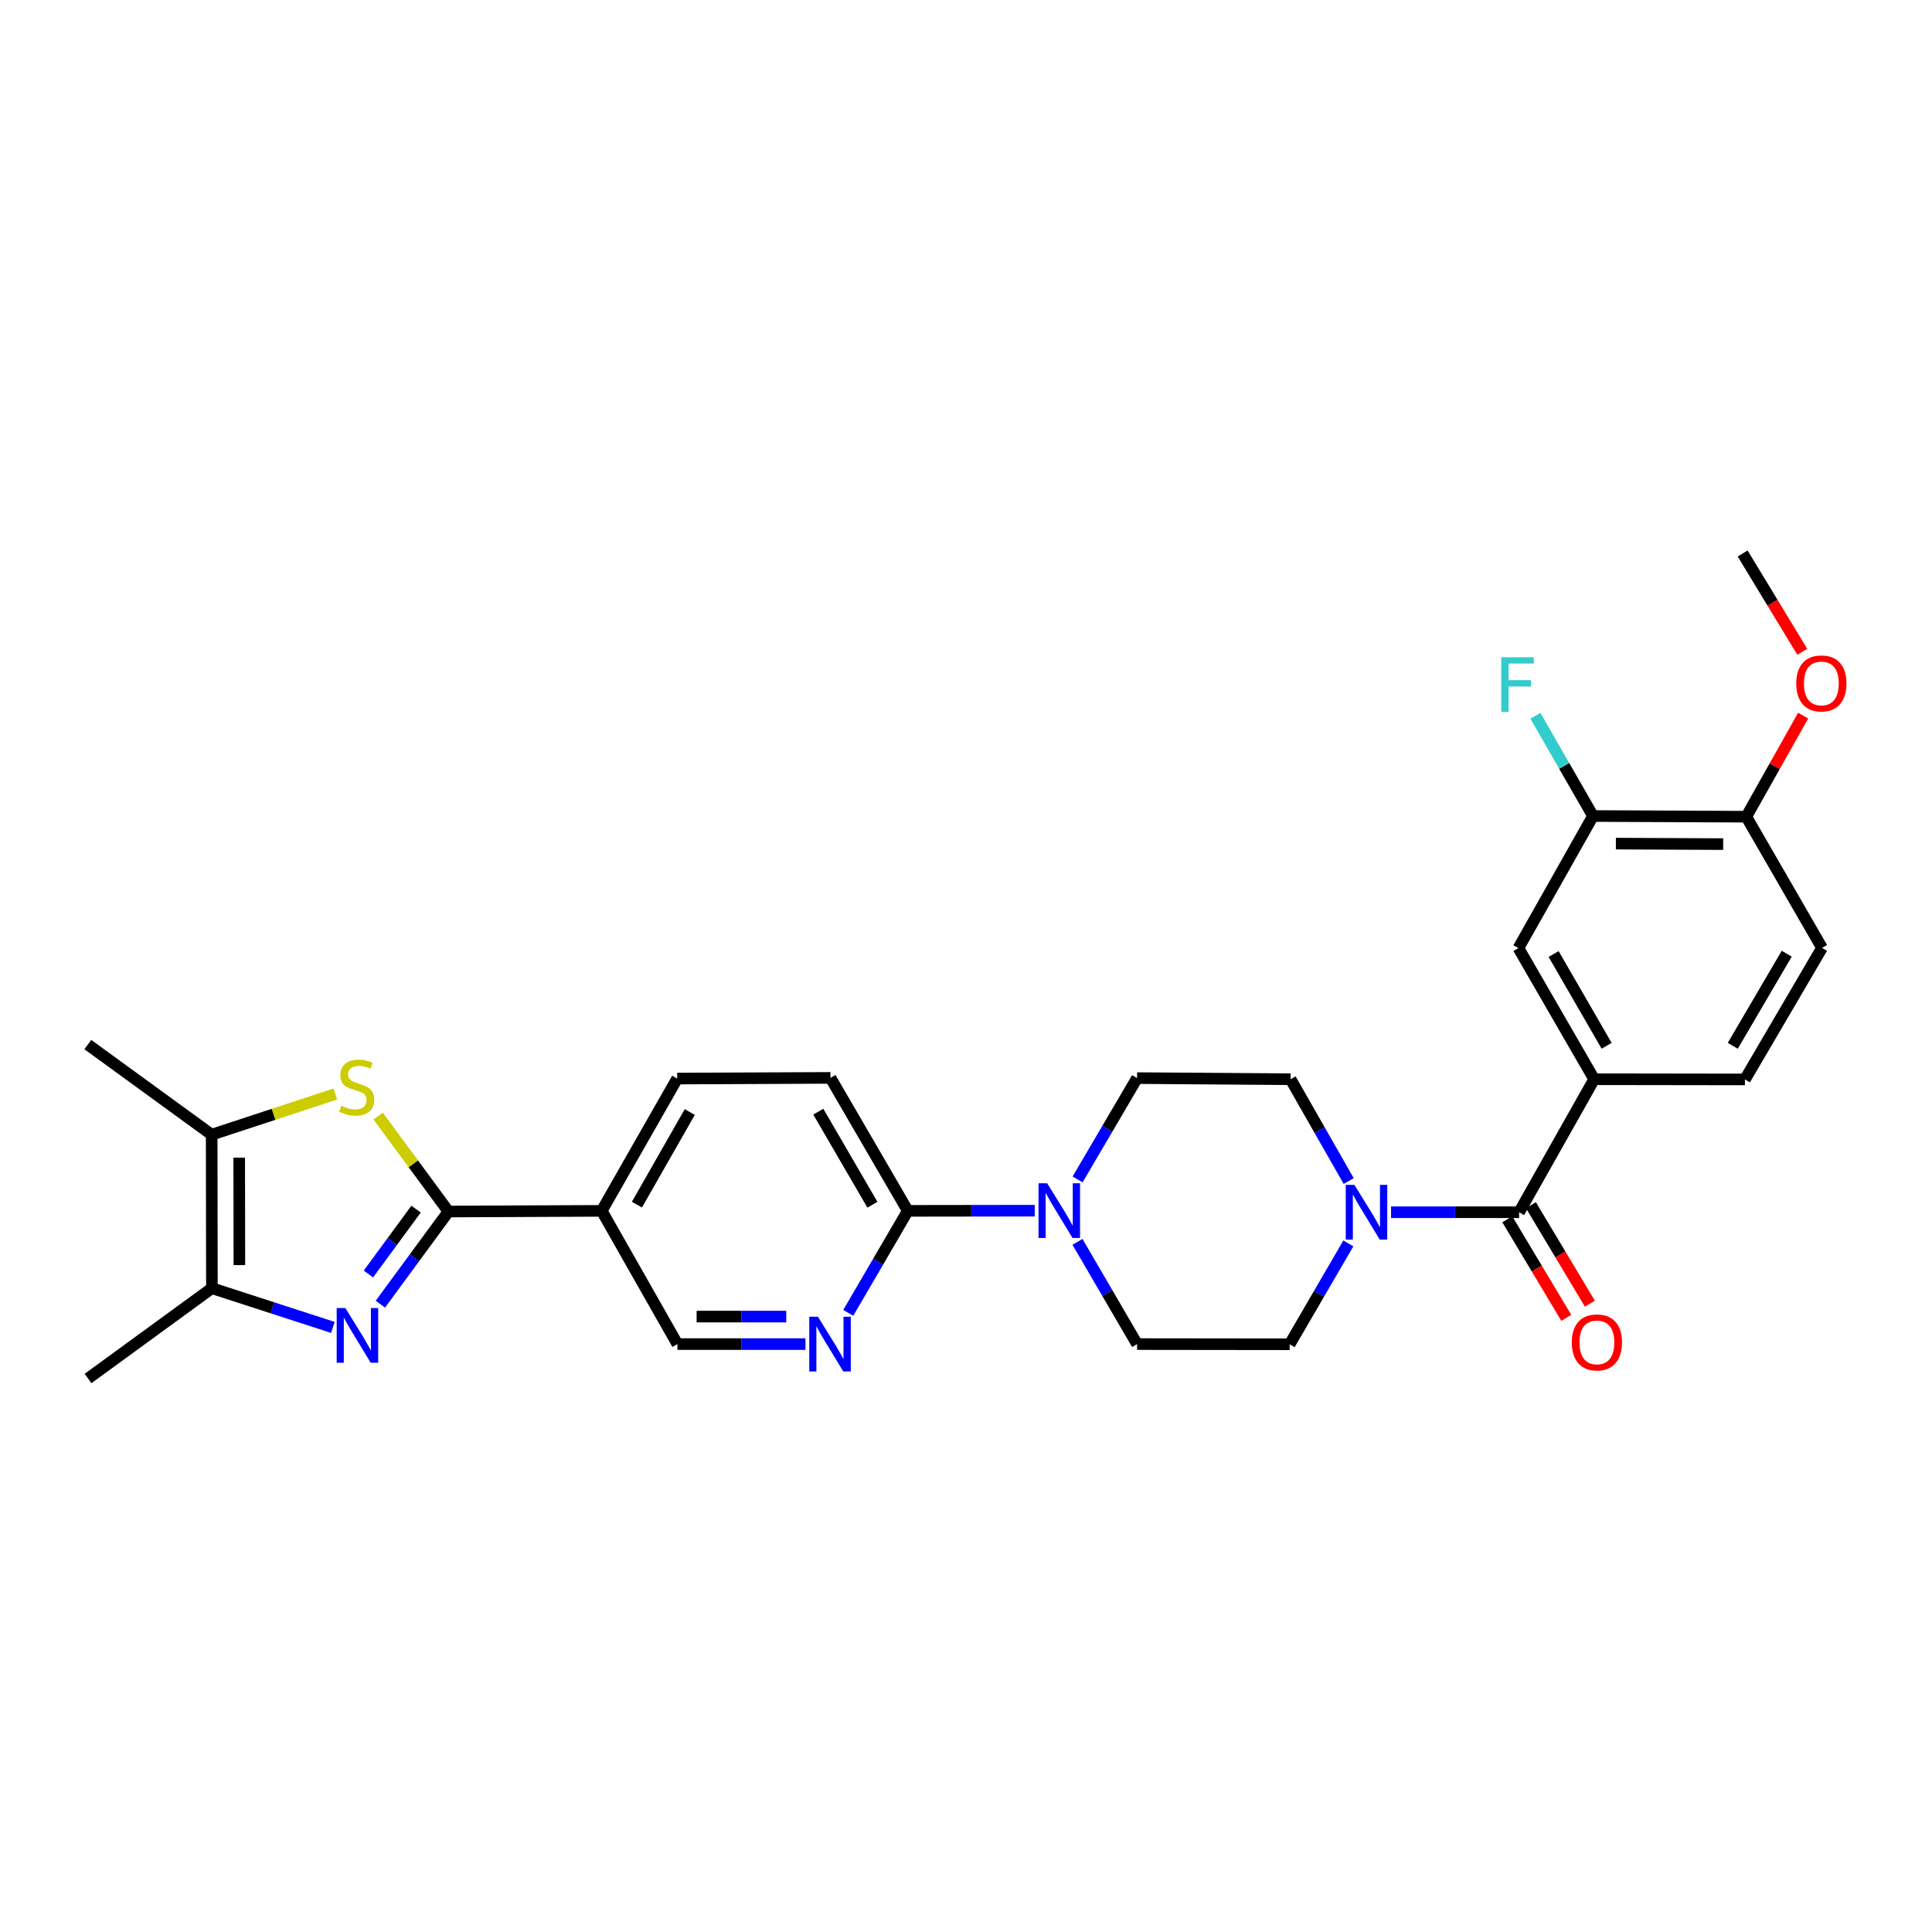 <?xml version='1.0' encoding='iso-8859-1'?>
<svg version='1.1' baseProfile='full'
              xmlns='http://www.w3.org/2000/svg'
                      xmlns:rdkit='http://www.rdkit.org/xml'
                      xmlns:xlink='http://www.w3.org/1999/xlink'
                  xml:space='preserve'
width='1000px' height='1000px' viewBox='0 0 1000 1000'>
<!-- END OF HEADER -->
<rect style='opacity:1.0;fill:#FFFFFF;stroke:none' width='1000' height='1000' x='0' y='0'> </rect>
<path class='bond-0' d='M 232.12,627.083 L 214.499,651.062' style='fill:none;fill-rule:evenodd;stroke:#000000;stroke-width:6px;stroke-linecap:butt;stroke-linejoin:miter;stroke-opacity:1' />
<path class='bond-0' d='M 214.499,651.062 L 196.878,675.041' style='fill:none;fill-rule:evenodd;stroke:#0000FF;stroke-width:6px;stroke-linecap:butt;stroke-linejoin:miter;stroke-opacity:1' />
<path class='bond-0' d='M 215.361,625.846 L 203.026,642.631' style='fill:none;fill-rule:evenodd;stroke:#000000;stroke-width:6px;stroke-linecap:butt;stroke-linejoin:miter;stroke-opacity:1' />
<path class='bond-0' d='M 203.026,642.631 L 190.691,659.416' style='fill:none;fill-rule:evenodd;stroke:#0000FF;stroke-width:6px;stroke-linecap:butt;stroke-linejoin:miter;stroke-opacity:1' />
<path class='bond-1' d='M 232.12,627.083 L 213.92,602.374' style='fill:none;fill-rule:evenodd;stroke:#000000;stroke-width:6px;stroke-linecap:butt;stroke-linejoin:miter;stroke-opacity:1' />
<path class='bond-1' d='M 213.92,602.374 L 195.72,577.665' style='fill:none;fill-rule:evenodd;stroke:#CCCC00;stroke-width:6px;stroke-linecap:butt;stroke-linejoin:miter;stroke-opacity:1' />
<path class='bond-6' d='M 232.12,627.083 L 311.445,626.735' style='fill:none;fill-rule:evenodd;stroke:#000000;stroke-width:6px;stroke-linecap:butt;stroke-linejoin:miter;stroke-opacity:1' />
<path class='bond-3' d='M 172.291,687.065 L 140.985,676.915' style='fill:none;fill-rule:evenodd;stroke:#0000FF;stroke-width:6px;stroke-linecap:butt;stroke-linejoin:miter;stroke-opacity:1' />
<path class='bond-3' d='M 140.985,676.915 L 109.68,666.765' style='fill:none;fill-rule:evenodd;stroke:#000000;stroke-width:6px;stroke-linecap:butt;stroke-linejoin:miter;stroke-opacity:1' />
<path class='bond-4' d='M 173.583,566.255 L 141.572,576.78' style='fill:none;fill-rule:evenodd;stroke:#CCCC00;stroke-width:6px;stroke-linecap:butt;stroke-linejoin:miter;stroke-opacity:1' />
<path class='bond-4' d='M 141.572,576.78 L 109.561,587.306' style='fill:none;fill-rule:evenodd;stroke:#000000;stroke-width:6px;stroke-linecap:butt;stroke-linejoin:miter;stroke-opacity:1' />
<path class='bond-2' d='M 786.286,627.447 L 753.147,627.447' style='fill:none;fill-rule:evenodd;stroke:#000000;stroke-width:6px;stroke-linecap:butt;stroke-linejoin:miter;stroke-opacity:1' />
<path class='bond-2' d='M 753.147,627.447 L 720.008,627.447' style='fill:none;fill-rule:evenodd;stroke:#0000FF;stroke-width:6px;stroke-linecap:butt;stroke-linejoin:miter;stroke-opacity:1' />
<path class='bond-8' d='M 786.286,627.447 L 825.138,558.61' style='fill:none;fill-rule:evenodd;stroke:#000000;stroke-width:6px;stroke-linecap:butt;stroke-linejoin:miter;stroke-opacity:1' />
<path class='bond-18' d='M 780.178,631.102 L 795.441,656.609' style='fill:none;fill-rule:evenodd;stroke:#000000;stroke-width:6px;stroke-linecap:butt;stroke-linejoin:miter;stroke-opacity:1' />
<path class='bond-18' d='M 795.441,656.609 L 810.703,682.116' style='fill:none;fill-rule:evenodd;stroke:#FF0000;stroke-width:6px;stroke-linecap:butt;stroke-linejoin:miter;stroke-opacity:1' />
<path class='bond-18' d='M 792.395,623.791 L 807.658,649.298' style='fill:none;fill-rule:evenodd;stroke:#000000;stroke-width:6px;stroke-linecap:butt;stroke-linejoin:miter;stroke-opacity:1' />
<path class='bond-18' d='M 807.658,649.298 L 822.92,674.805' style='fill:none;fill-rule:evenodd;stroke:#FF0000;stroke-width:6px;stroke-linecap:butt;stroke-linejoin:miter;stroke-opacity:1' />
<path class='bond-26' d='M 109.68,666.765 L 45.565,713.51' style='fill:none;fill-rule:evenodd;stroke:#000000;stroke-width:6px;stroke-linecap:butt;stroke-linejoin:miter;stroke-opacity:1' />
<path class='bond-29' d='M 109.68,666.765 L 109.561,587.306' style='fill:none;fill-rule:evenodd;stroke:#000000;stroke-width:6px;stroke-linecap:butt;stroke-linejoin:miter;stroke-opacity:1' />
<path class='bond-29' d='M 123.899,654.825 L 123.816,599.203' style='fill:none;fill-rule:evenodd;stroke:#000000;stroke-width:6px;stroke-linecap:butt;stroke-linejoin:miter;stroke-opacity:1' />
<path class='bond-27' d='M 109.561,587.306 L 45.455,540.671' style='fill:none;fill-rule:evenodd;stroke:#000000;stroke-width:6px;stroke-linecap:butt;stroke-linejoin:miter;stroke-opacity:1' />
<path class='bond-5' d='M 697.904,643.583 L 682.714,669.688' style='fill:none;fill-rule:evenodd;stroke:#0000FF;stroke-width:6px;stroke-linecap:butt;stroke-linejoin:miter;stroke-opacity:1' />
<path class='bond-5' d='M 682.714,669.688 L 667.524,695.793' style='fill:none;fill-rule:evenodd;stroke:#000000;stroke-width:6px;stroke-linecap:butt;stroke-linejoin:miter;stroke-opacity:1' />
<path class='bond-31' d='M 698.079,611.305 L 683.039,584.957' style='fill:none;fill-rule:evenodd;stroke:#0000FF;stroke-width:6px;stroke-linecap:butt;stroke-linejoin:miter;stroke-opacity:1' />
<path class='bond-31' d='M 683.039,584.957 L 667.999,558.61' style='fill:none;fill-rule:evenodd;stroke:#000000;stroke-width:6px;stroke-linecap:butt;stroke-linejoin:miter;stroke-opacity:1' />
<path class='bond-13' d='M 311.445,626.735 L 350.629,695.698' style='fill:none;fill-rule:evenodd;stroke:#000000;stroke-width:6px;stroke-linecap:butt;stroke-linejoin:miter;stroke-opacity:1' />
<path class='bond-20' d='M 311.445,626.735 L 350.518,558.262' style='fill:none;fill-rule:evenodd;stroke:#000000;stroke-width:6px;stroke-linecap:butt;stroke-linejoin:miter;stroke-opacity:1' />
<path class='bond-20' d='M 329.671,623.52 L 357.022,575.589' style='fill:none;fill-rule:evenodd;stroke:#000000;stroke-width:6px;stroke-linecap:butt;stroke-linejoin:miter;stroke-opacity:1' />
<path class='bond-7' d='M 535.58,626.642 L 502.726,626.688' style='fill:none;fill-rule:evenodd;stroke:#0000FF;stroke-width:6px;stroke-linecap:butt;stroke-linejoin:miter;stroke-opacity:1' />
<path class='bond-7' d='M 502.726,626.688 L 469.873,626.735' style='fill:none;fill-rule:evenodd;stroke:#000000;stroke-width:6px;stroke-linecap:butt;stroke-linejoin:miter;stroke-opacity:1' />
<path class='bond-16' d='M 557.759,610.475 L 573.153,584.25' style='fill:none;fill-rule:evenodd;stroke:#0000FF;stroke-width:6px;stroke-linecap:butt;stroke-linejoin:miter;stroke-opacity:1' />
<path class='bond-16' d='M 573.153,584.25 L 588.548,558.024' style='fill:none;fill-rule:evenodd;stroke:#000000;stroke-width:6px;stroke-linecap:butt;stroke-linejoin:miter;stroke-opacity:1' />
<path class='bond-17' d='M 557.7,642.783 L 573.124,669.24' style='fill:none;fill-rule:evenodd;stroke:#0000FF;stroke-width:6px;stroke-linecap:butt;stroke-linejoin:miter;stroke-opacity:1' />
<path class='bond-17' d='M 573.124,669.24 L 588.548,695.698' style='fill:none;fill-rule:evenodd;stroke:#000000;stroke-width:6px;stroke-linecap:butt;stroke-linejoin:miter;stroke-opacity:1' />
<path class='bond-11' d='M 825.138,558.61 L 785.938,490.73' style='fill:none;fill-rule:evenodd;stroke:#000000;stroke-width:6px;stroke-linecap:butt;stroke-linejoin:miter;stroke-opacity:1' />
<path class='bond-11' d='M 831.587,541.308 L 804.147,493.792' style='fill:none;fill-rule:evenodd;stroke:#000000;stroke-width:6px;stroke-linecap:butt;stroke-linejoin:miter;stroke-opacity:1' />
<path class='bond-21' d='M 825.138,558.61 L 903.174,558.72' style='fill:none;fill-rule:evenodd;stroke:#000000;stroke-width:6px;stroke-linecap:butt;stroke-linejoin:miter;stroke-opacity:1' />
<path class='bond-9' d='M 469.873,626.735 L 429.858,557.914' style='fill:none;fill-rule:evenodd;stroke:#000000;stroke-width:6px;stroke-linecap:butt;stroke-linejoin:miter;stroke-opacity:1' />
<path class='bond-9' d='M 451.563,623.568 L 423.553,575.393' style='fill:none;fill-rule:evenodd;stroke:#000000;stroke-width:6px;stroke-linecap:butt;stroke-linejoin:miter;stroke-opacity:1' />
<path class='bond-30' d='M 469.873,626.735 L 454.462,653.138' style='fill:none;fill-rule:evenodd;stroke:#000000;stroke-width:6px;stroke-linecap:butt;stroke-linejoin:miter;stroke-opacity:1' />
<path class='bond-30' d='M 454.462,653.138 L 439.051,679.542' style='fill:none;fill-rule:evenodd;stroke:#0000FF;stroke-width:6px;stroke-linecap:butt;stroke-linejoin:miter;stroke-opacity:1' />
<path class='bond-10' d='M 416.906,695.698 L 383.767,695.698' style='fill:none;fill-rule:evenodd;stroke:#0000FF;stroke-width:6px;stroke-linecap:butt;stroke-linejoin:miter;stroke-opacity:1' />
<path class='bond-10' d='M 383.767,695.698 L 350.629,695.698' style='fill:none;fill-rule:evenodd;stroke:#000000;stroke-width:6px;stroke-linecap:butt;stroke-linejoin:miter;stroke-opacity:1' />
<path class='bond-10' d='M 406.965,681.461 L 383.767,681.461' style='fill:none;fill-rule:evenodd;stroke:#0000FF;stroke-width:6px;stroke-linecap:butt;stroke-linejoin:miter;stroke-opacity:1' />
<path class='bond-10' d='M 383.767,681.461 L 360.57,681.461' style='fill:none;fill-rule:evenodd;stroke:#000000;stroke-width:6px;stroke-linecap:butt;stroke-linejoin:miter;stroke-opacity:1' />
<path class='bond-12' d='M 785.938,490.73 L 824.537,422.368' style='fill:none;fill-rule:evenodd;stroke:#000000;stroke-width:6px;stroke-linecap:butt;stroke-linejoin:miter;stroke-opacity:1' />
<path class='bond-24' d='M 824.537,422.368 L 809.631,396.425' style='fill:none;fill-rule:evenodd;stroke:#000000;stroke-width:6px;stroke-linecap:butt;stroke-linejoin:miter;stroke-opacity:1' />
<path class='bond-24' d='M 809.631,396.425 L 794.726,370.482' style='fill:none;fill-rule:evenodd;stroke:#33CCCC;stroke-width:6px;stroke-linecap:butt;stroke-linejoin:miter;stroke-opacity:1' />
<path class='bond-32' d='M 824.537,422.368 L 903.877,422.724' style='fill:none;fill-rule:evenodd;stroke:#000000;stroke-width:6px;stroke-linecap:butt;stroke-linejoin:miter;stroke-opacity:1' />
<path class='bond-32' d='M 836.374,436.658 L 891.913,436.907' style='fill:none;fill-rule:evenodd;stroke:#000000;stroke-width:6px;stroke-linecap:butt;stroke-linejoin:miter;stroke-opacity:1' />
<path class='bond-14' d='M 667.524,695.793 L 588.548,695.698' style='fill:none;fill-rule:evenodd;stroke:#000000;stroke-width:6px;stroke-linecap:butt;stroke-linejoin:miter;stroke-opacity:1' />
<path class='bond-15' d='M 667.999,558.61 L 588.548,558.024' style='fill:none;fill-rule:evenodd;stroke:#000000;stroke-width:6px;stroke-linecap:butt;stroke-linejoin:miter;stroke-opacity:1' />
<path class='bond-19' d='M 903.877,422.724 L 943.077,490.619' style='fill:none;fill-rule:evenodd;stroke:#000000;stroke-width:6px;stroke-linecap:butt;stroke-linejoin:miter;stroke-opacity:1' />
<path class='bond-25' d='M 903.877,422.724 L 918.595,396.561' style='fill:none;fill-rule:evenodd;stroke:#000000;stroke-width:6px;stroke-linecap:butt;stroke-linejoin:miter;stroke-opacity:1' />
<path class='bond-25' d='M 918.595,396.561 L 933.312,370.399' style='fill:none;fill-rule:evenodd;stroke:#FF0000;stroke-width:6px;stroke-linecap:butt;stroke-linejoin:miter;stroke-opacity:1' />
<path class='bond-22' d='M 350.518,558.262 L 429.858,557.914' style='fill:none;fill-rule:evenodd;stroke:#000000;stroke-width:6px;stroke-linecap:butt;stroke-linejoin:miter;stroke-opacity:1' />
<path class='bond-23' d='M 903.174,558.72 L 943.077,490.619' style='fill:none;fill-rule:evenodd;stroke:#000000;stroke-width:6px;stroke-linecap:butt;stroke-linejoin:miter;stroke-opacity:1' />
<path class='bond-23' d='M 896.875,541.308 L 924.808,493.637' style='fill:none;fill-rule:evenodd;stroke:#000000;stroke-width:6px;stroke-linecap:butt;stroke-linejoin:miter;stroke-opacity:1' />
<path class='bond-28' d='M 932.854,337.374 L 917.424,311.932' style='fill:none;fill-rule:evenodd;stroke:#FF0000;stroke-width:6px;stroke-linecap:butt;stroke-linejoin:miter;stroke-opacity:1' />
<path class='bond-28' d='M 917.424,311.932 L 901.995,286.49' style='fill:none;fill-rule:evenodd;stroke:#000000;stroke-width:6px;stroke-linecap:butt;stroke-linejoin:miter;stroke-opacity:1' />
<path  class='atom-1' d='M 178.751 677.03
L 188.031 692.03
Q 188.951 693.51, 190.431 696.19
Q 191.911 698.87, 191.991 699.03
L 191.991 677.03
L 195.751 677.03
L 195.751 705.35
L 191.871 705.35
L 181.911 688.95
Q 180.751 687.03, 179.511 684.83
Q 178.311 682.63, 177.951 681.95
L 177.951 705.35
L 174.271 705.35
L 174.271 677.03
L 178.751 677.03
' fill='#0000FF'/>
<path  class='atom-2' d='M 176.639 572.34
Q 176.959 572.46, 178.279 573.02
Q 179.599 573.58, 181.039 573.94
Q 182.519 574.26, 183.959 574.26
Q 186.639 574.26, 188.199 572.98
Q 189.759 571.66, 189.759 569.38
Q 189.759 567.82, 188.959 566.86
Q 188.199 565.9, 186.999 565.38
Q 185.799 564.86, 183.799 564.26
Q 181.279 563.5, 179.759 562.78
Q 178.279 562.06, 177.199 560.54
Q 176.159 559.02, 176.159 556.46
Q 176.159 552.9, 178.559 550.7
Q 180.999 548.5, 185.799 548.5
Q 189.079 548.5, 192.799 550.06
L 191.879 553.14
Q 188.479 551.74, 185.919 551.74
Q 183.159 551.74, 181.639 552.9
Q 180.119 554.02, 180.159 555.98
Q 180.159 557.5, 180.919 558.42
Q 181.719 559.34, 182.839 559.86
Q 183.999 560.38, 185.919 560.98
Q 188.479 561.78, 189.999 562.58
Q 191.519 563.38, 192.599 565.02
Q 193.719 566.62, 193.719 569.38
Q 193.719 573.3, 191.079 575.42
Q 188.479 577.5, 184.119 577.5
Q 181.599 577.5, 179.679 576.94
Q 177.799 576.42, 175.559 575.5
L 176.639 572.34
' fill='#CCCC00'/>
<path  class='atom-6' d='M 701.034 613.287
L 710.314 628.287
Q 711.234 629.767, 712.714 632.447
Q 714.194 635.127, 714.274 635.287
L 714.274 613.287
L 718.034 613.287
L 718.034 641.607
L 714.154 641.607
L 704.194 625.207
Q 703.034 623.287, 701.794 621.087
Q 700.594 618.887, 700.234 618.207
L 700.234 641.607
L 696.554 641.607
L 696.554 613.287
L 701.034 613.287
' fill='#0000FF'/>
<path  class='atom-8' d='M 542.02 612.464
L 551.3 627.464
Q 552.22 628.944, 553.7 631.624
Q 555.18 634.304, 555.26 634.464
L 555.26 612.464
L 559.02 612.464
L 559.02 640.784
L 555.14 640.784
L 545.18 624.384
Q 544.02 622.464, 542.78 620.264
Q 541.58 618.064, 541.22 617.384
L 541.22 640.784
L 537.54 640.784
L 537.54 612.464
L 542.02 612.464
' fill='#0000FF'/>
<path  class='atom-11' d='M 423.361 681.538
L 432.641 696.538
Q 433.561 698.018, 435.041 700.698
Q 436.521 703.378, 436.601 703.538
L 436.601 681.538
L 440.361 681.538
L 440.361 709.858
L 436.481 709.858
L 426.521 693.458
Q 425.361 691.538, 424.121 689.338
Q 422.921 687.138, 422.561 686.458
L 422.561 709.858
L 418.881 709.858
L 418.881 681.538
L 423.361 681.538
' fill='#0000FF'/>
<path  class='atom-19' d='M 813.554 694.821
Q 813.554 688.021, 816.914 684.221
Q 820.274 680.421, 826.554 680.421
Q 832.834 680.421, 836.194 684.221
Q 839.554 688.021, 839.554 694.821
Q 839.554 701.701, 836.154 705.621
Q 832.754 709.501, 826.554 709.501
Q 820.314 709.501, 816.914 705.621
Q 813.554 701.741, 813.554 694.821
M 826.554 706.301
Q 830.874 706.301, 833.194 703.421
Q 835.554 700.501, 835.554 694.821
Q 835.554 689.261, 833.194 686.461
Q 830.874 683.621, 826.554 683.621
Q 822.234 683.621, 819.874 686.421
Q 817.554 689.221, 817.554 694.821
Q 817.554 700.541, 819.874 703.421
Q 822.234 706.301, 826.554 706.301
' fill='#FF0000'/>
<path  class='atom-25' d='M 777.044 340.202
L 793.884 340.202
L 793.884 343.442
L 780.844 343.442
L 780.844 352.042
L 792.444 352.042
L 792.444 355.322
L 780.844 355.322
L 780.844 368.522
L 777.044 368.522
L 777.044 340.202
' fill='#33CCCC'/>
<path  class='atom-26' d='M 929.729 353.738
Q 929.729 346.938, 933.089 343.138
Q 936.449 339.338, 942.729 339.338
Q 949.009 339.338, 952.369 343.138
Q 955.729 346.938, 955.729 353.738
Q 955.729 360.618, 952.329 364.538
Q 948.929 368.418, 942.729 368.418
Q 936.489 368.418, 933.089 364.538
Q 929.729 360.658, 929.729 353.738
M 942.729 365.218
Q 947.049 365.218, 949.369 362.338
Q 951.729 359.418, 951.729 353.738
Q 951.729 348.178, 949.369 345.378
Q 947.049 342.538, 942.729 342.538
Q 938.409 342.538, 936.049 345.338
Q 933.729 348.138, 933.729 353.738
Q 933.729 359.458, 936.049 362.338
Q 938.409 365.218, 942.729 365.218
' fill='#FF0000'/>
</svg>
